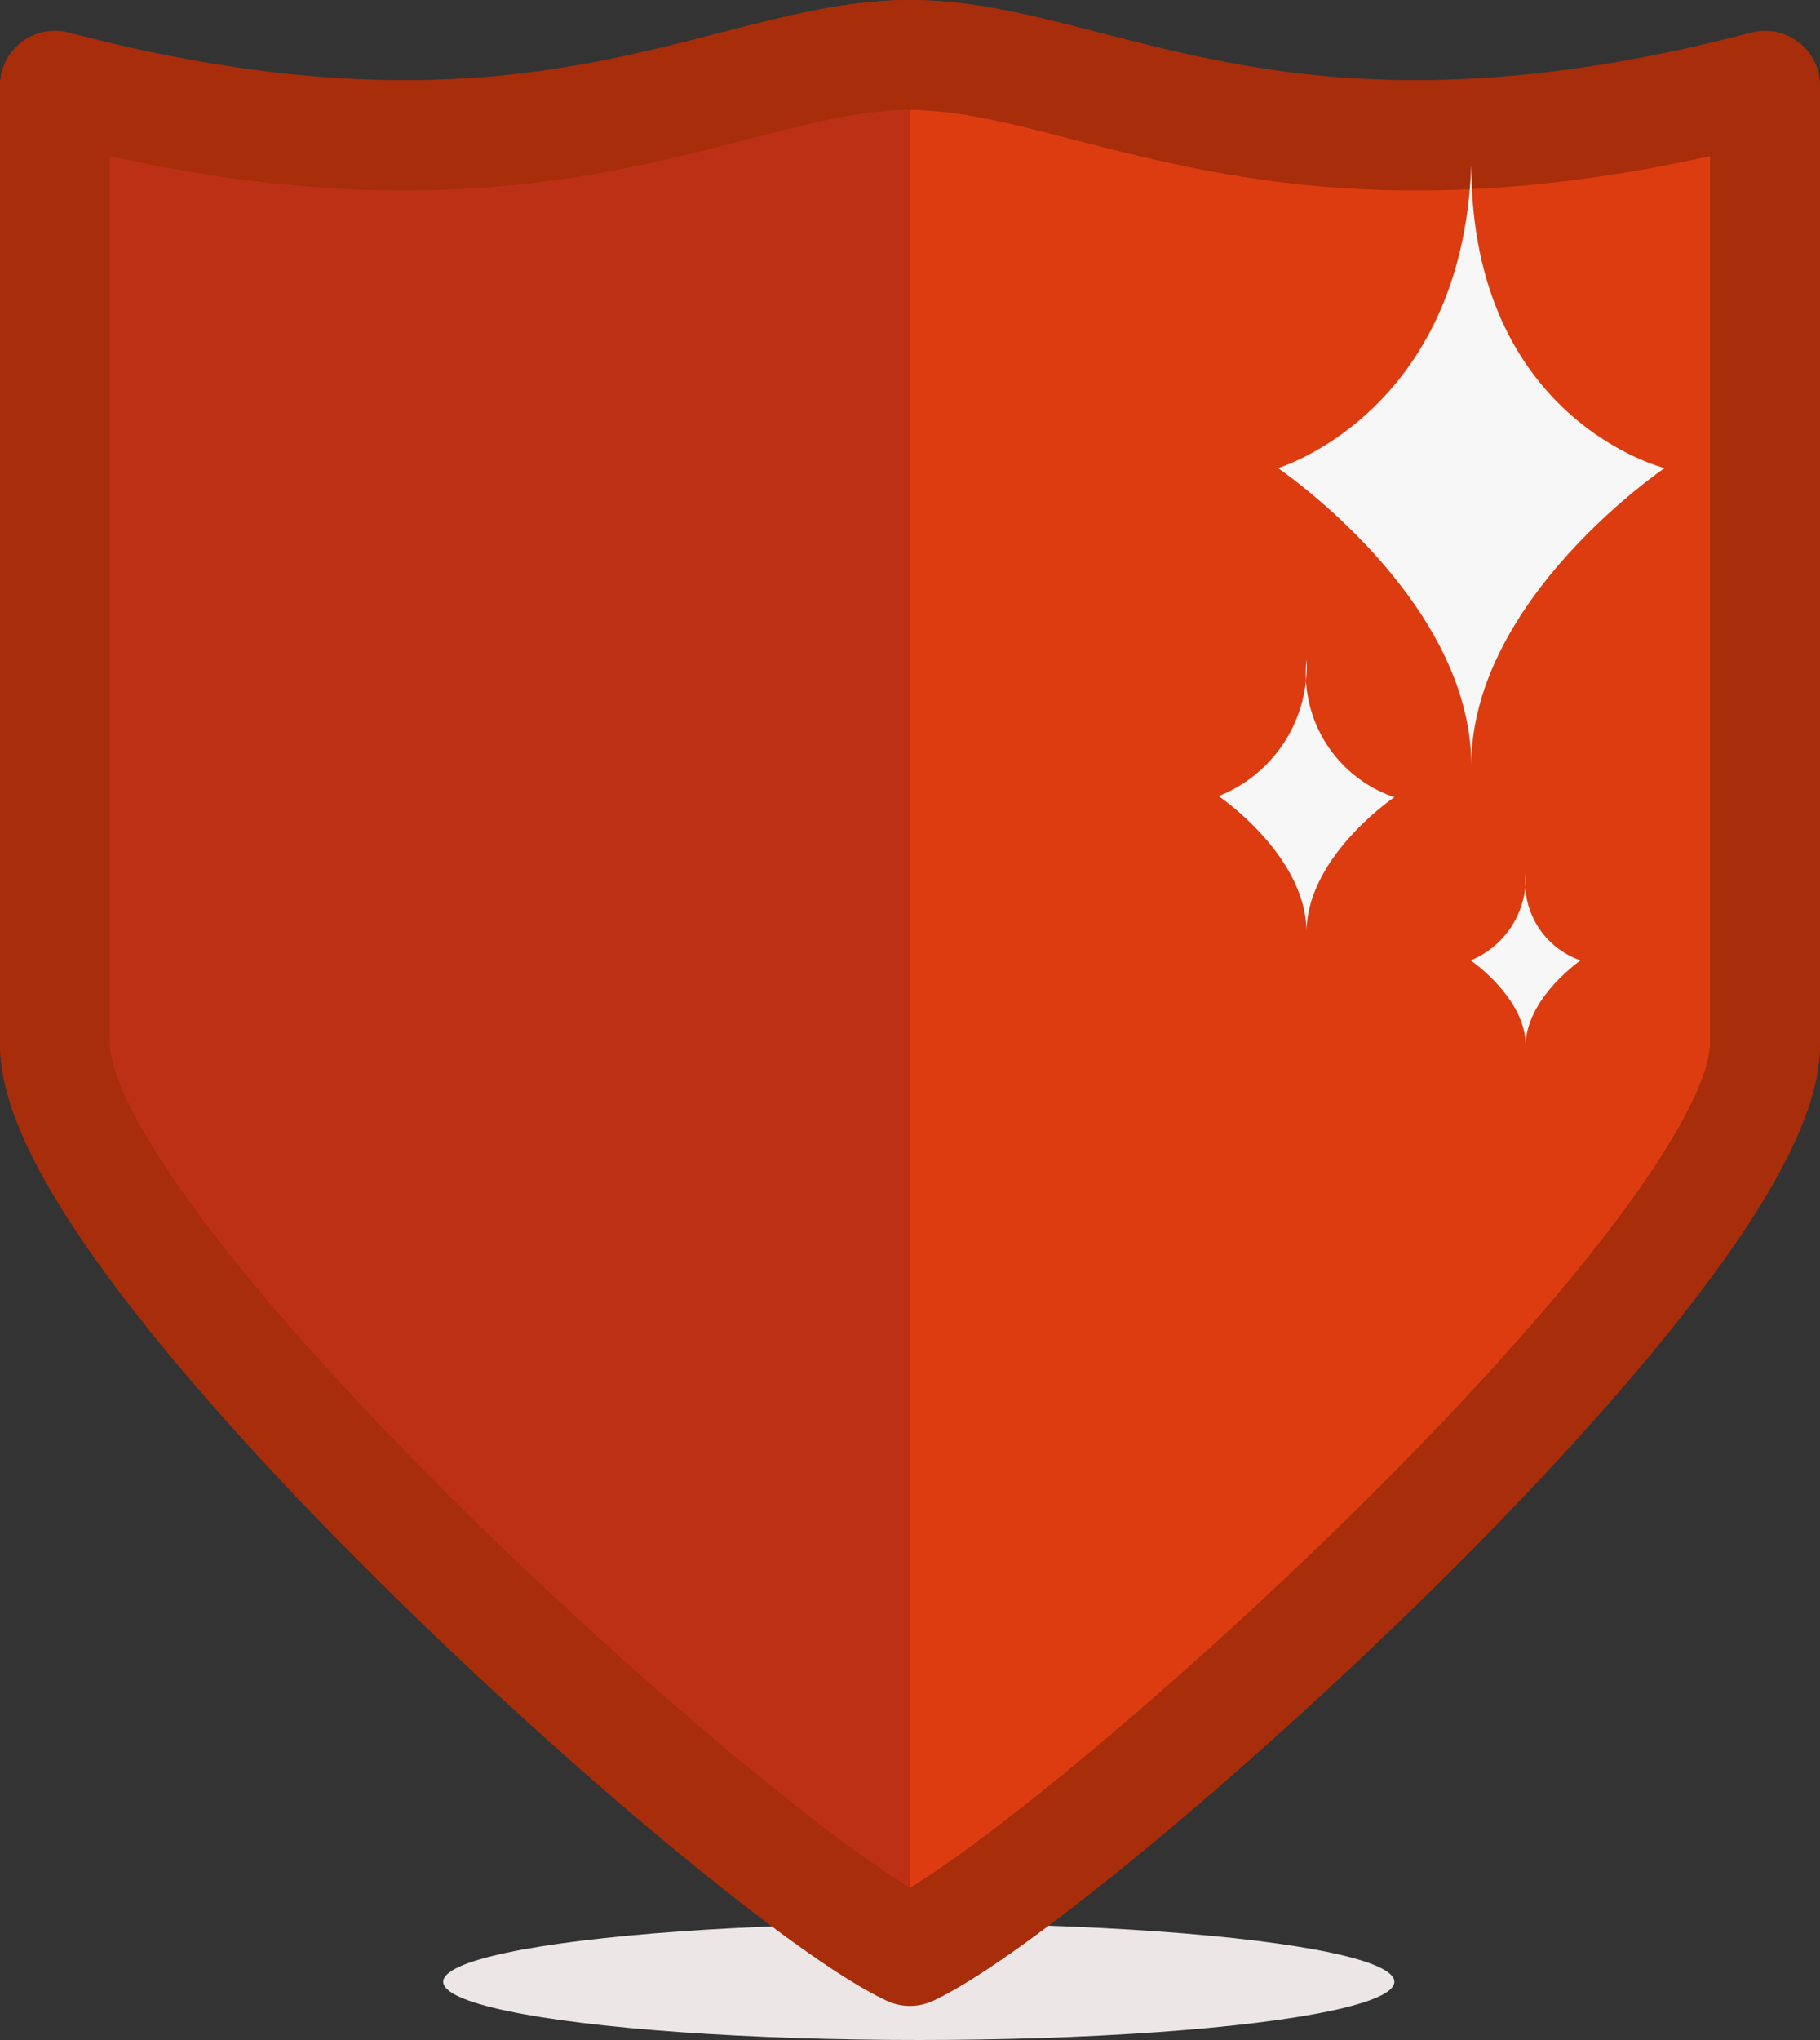 <svg xmlns="http://www.w3.org/2000/svg" viewBox="0 0 33.14 37.13"><rect x="0" y="0" width="33.14" height="37.13" fill="#333333" stroke="none"/><defs><style>.cls-1{fill:#ede6e7;}.cls-2{fill:#dc3c10;}.cls-2,.cls-4{stroke:#a72d0b;stroke-linecap:round;stroke-linejoin:round;stroke-width:2px;}.cls-3{fill:#bc3115;}.cls-4{fill:none;}.cls-5{fill:#f7f7f7;}</style></defs><g id="Layer_2" data-name="Layer 2"><g id="Layer_1-2" data-name="Layer 1"><ellipse class="cls-1" cx="16.73" cy="36.07" rx="8.66" ry="1.06"/><path class="cls-2" d="M16.57,1C13.22,1,9.79,3.87,1,1.56V19c0,3.78,12.68,15.16,15.57,16.51C19.46,34.14,32.14,22.76,32.14,19V1.56C23.35,3.87,19.93,1,16.57,1Z"/><path class="cls-3" d="M1,1.14V18.56c0,3.78,12.68,15.16,15.57,16.51V.58C13.22.58,9.79,3.45,1,1.14Z"/><path class="cls-3" d="M16.57.58V35.07"/><path class="cls-4" d="M16.57,1C13.22,1,9.79,3.88,1,1.57V19C1,22.77,13.68,34.15,16.57,35.5,19.46,34.15,32.14,22.77,32.14,19V1.57C23.35,3.88,19.93,1,16.57,1Z"/><path class="cls-5" d="M23.27,8.52s3.36-1,3.52-5.52c0,4.65,3.52,5.52,3.52,5.52s-3.52,2.38-3.52,5.41C26.79,10.9,23.27,8.52,23.27,8.52Z"/><path class="cls-5" d="M22.19,14.49A2.54,2.54,0,0,0,23.79,12a2.38,2.38,0,0,0,1.6,2.51s-1.6,1.08-1.6,2.46C23.79,15.57,22.19,14.49,22.19,14.49Z"/><path class="cls-5" d="M26.78,17.48a1.62,1.62,0,0,0,1-1.58,1.5,1.5,0,0,0,1,1.58s-1,.69-1,1.56C27.79,18.17,26.78,17.48,26.78,17.48Z"/></g></g></svg>